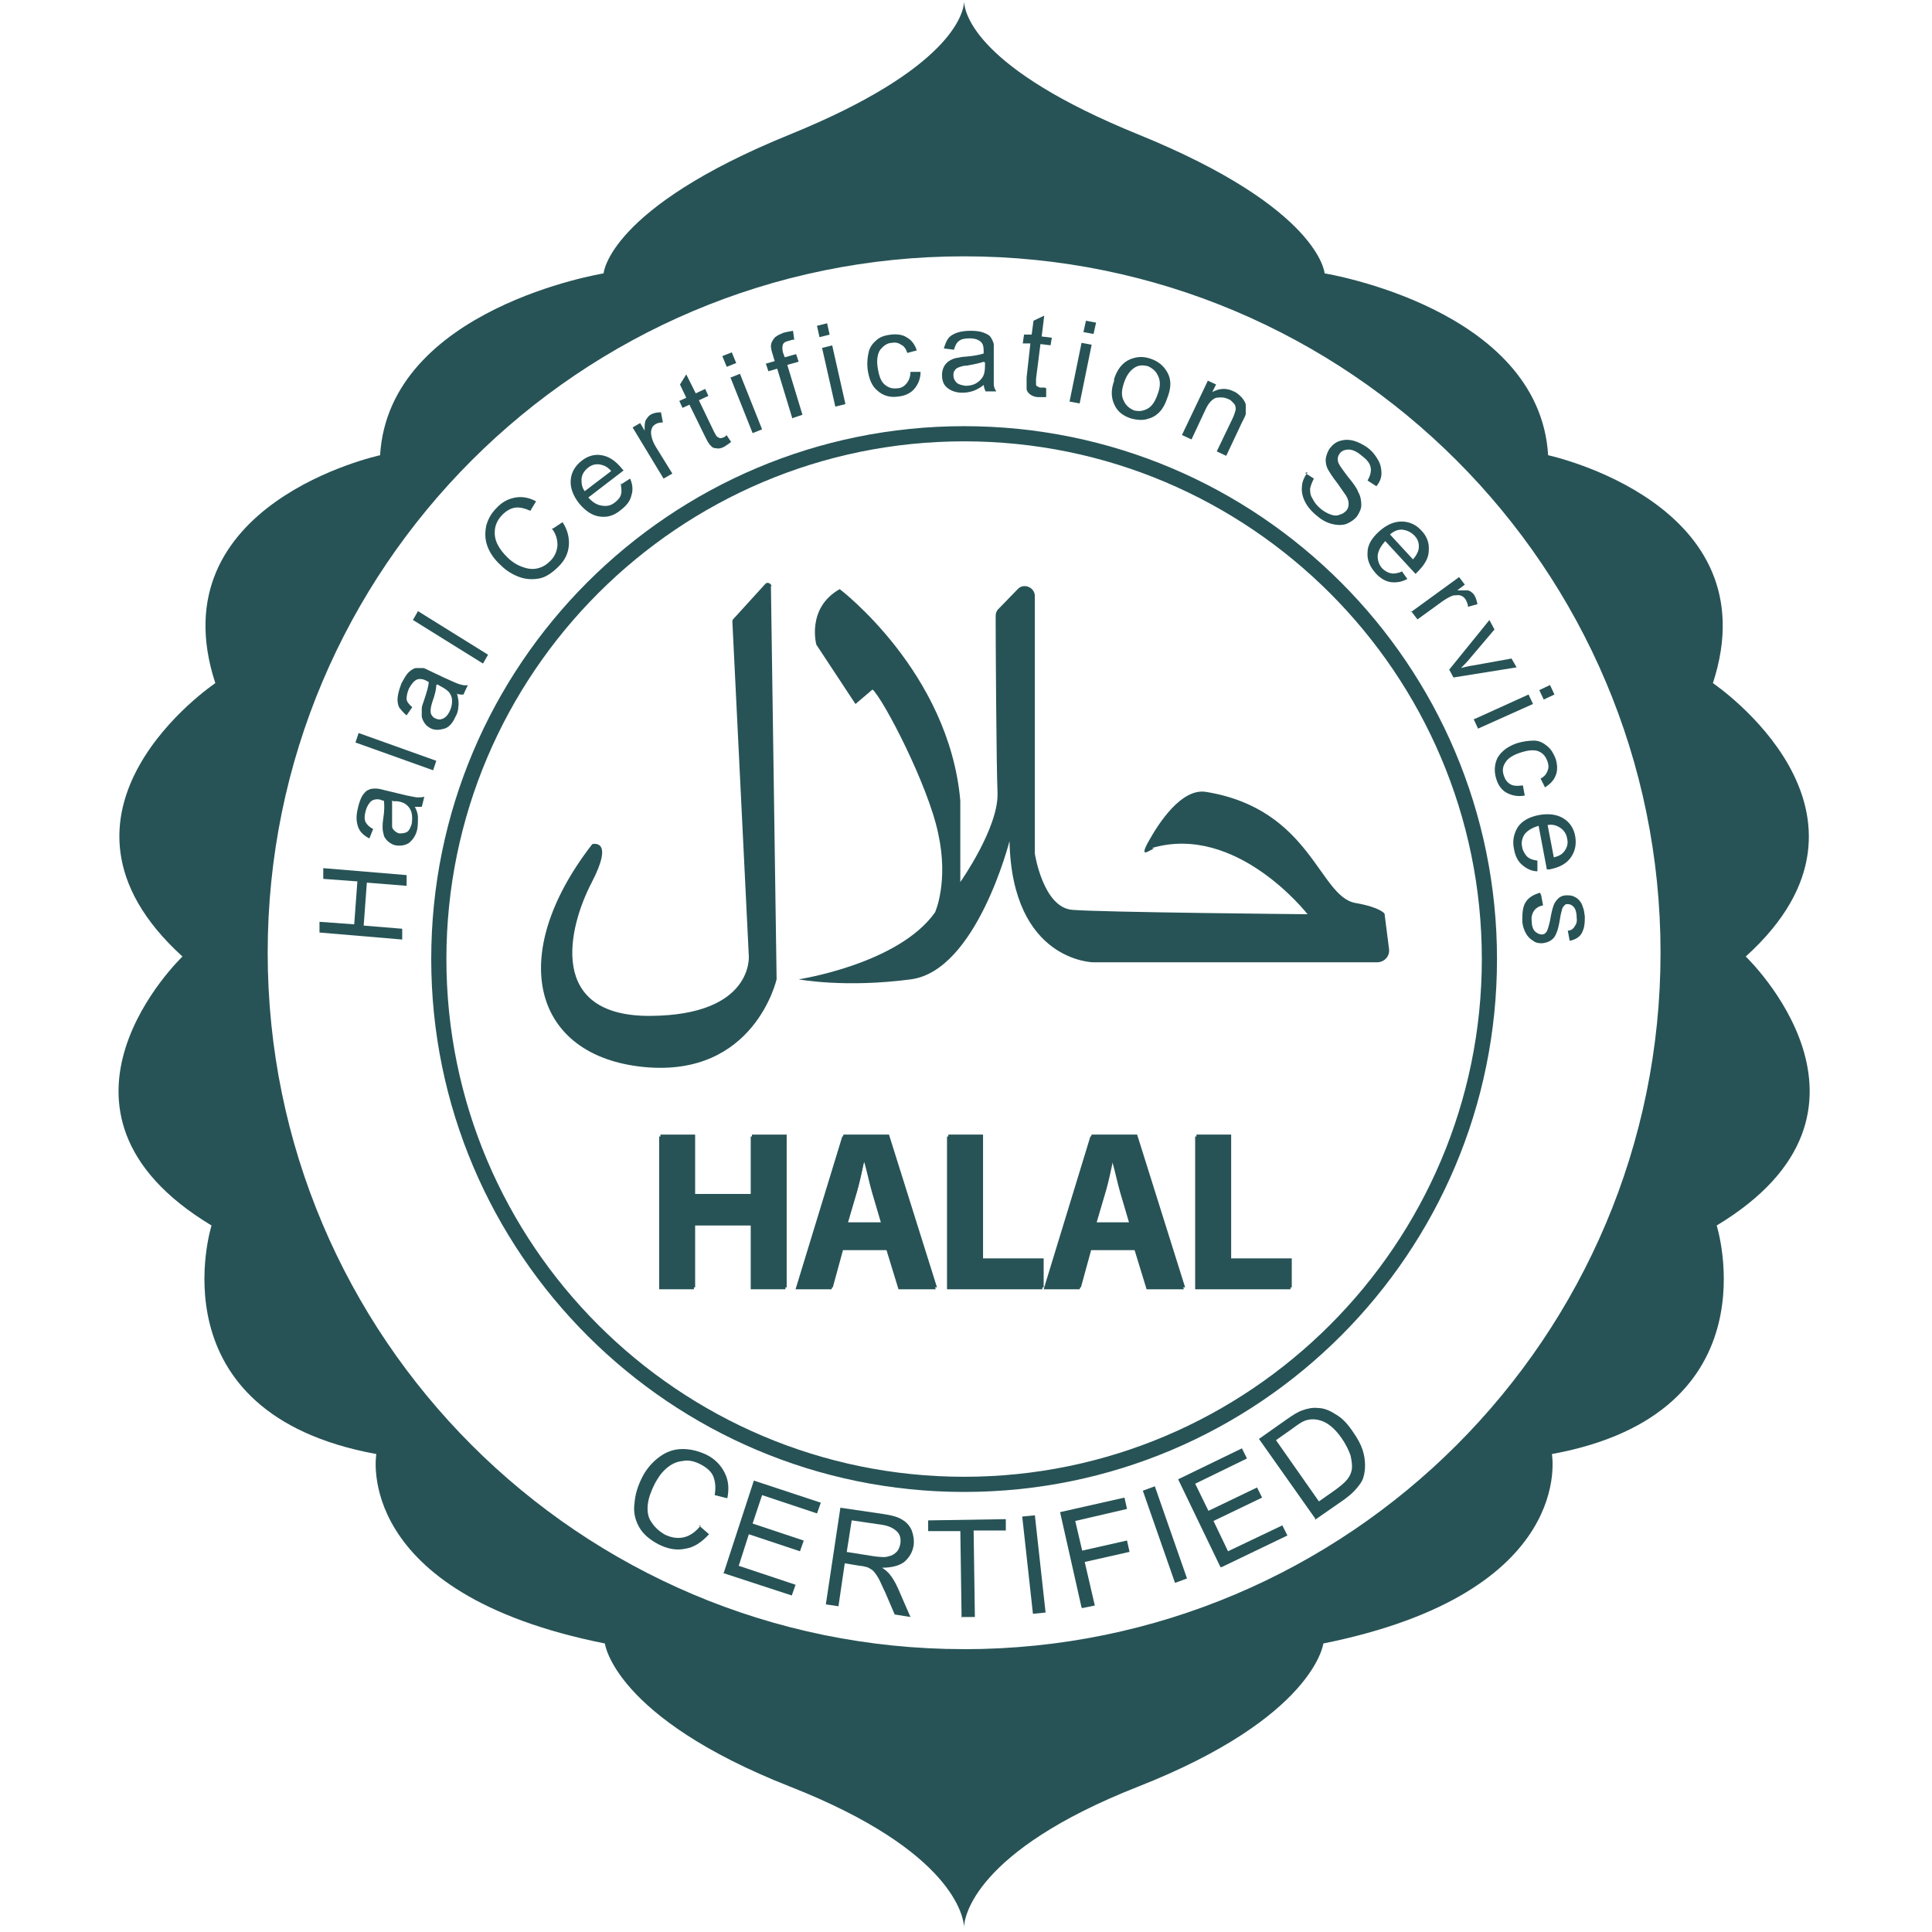 <?xml version="1.0" encoding="UTF-8"?>
<svg id="Layer_1" xmlns="http://www.w3.org/2000/svg" version="1.1" viewBox="0 0 512 512">
  <!-- Generator: Adobe Illustrator 29.3.1, SVG Export Plug-In . SVG Version: 2.1.0 Build 151)  -->
  <defs>
    <style>
      .st0 {
        fill: #275356;
      }
    </style>
  </defs>
  <g>
    <path class="st0" d="M185.22,404.25l2.68,2.34c-2.01,2.18-4.02,3.51-6.36,3.85-2.34.5-4.69,0-7.03-1.17-2.51-1.34-4.18-2.84-5.19-4.68-1-1.84-1.51-3.85-1.17-6.19.17-2.34.84-4.52,2.01-6.86s2.84-4.18,4.69-5.52c1.84-1.34,3.85-2.01,6.02-2.01s4.18.5,6.36,1.51c2.34,1.17,3.85,2.84,4.85,4.85s1.17,4.18.67,6.69l-3.35-.84c.33-2.01.17-3.51-.33-4.85s-1.67-2.34-3.18-3.18c-1.84-1-3.51-1.34-5.02-1-1.67.17-3.01.84-4.35,2.01s-2.18,2.51-3.01,4.02c-1,2.01-1.67,3.85-1.84,5.52s0,3.35,1,4.68c.84,1.34,2.01,2.34,3.35,3.18,1.67.84,3.35,1.17,5.02.84s3.18-1.34,4.69-3.18h-.5Z"/>
    <path class="st0" d="M191.75,416.97l8.03-24.6,17.74,5.86-1,2.84-14.56-4.85-2.51,7.53,13.55,4.52-1,2.84-13.55-4.52-2.68,8.37,15.06,5.02-1,2.84-18.41-6.02.33.17Z"/>
    <path class="st0" d="M218.86,425.16l3.85-25.6,11.38,1.67c2.34.33,4.02.84,5.02,1.51,1.17.67,2.01,1.67,2.51,2.84.5,1.34.67,2.68.5,4.02-.33,1.84-1.17,3.18-2.51,4.35-1.34,1-3.35,1.51-5.86,1.51.84.5,1.51,1.17,1.84,1.51.84,1,1.67,2.34,2.34,3.85l3.35,7.7-4.18-.67-2.51-5.86c-.84-1.67-1.34-3.01-1.84-3.85-.5-.84-1-1.51-1.51-2.01-.5-.33-1-.67-1.51-.84-.33,0-1-.33-1.84-.33l-4.02-.67-1.67,11.38s-3.35-.5-3.35-.5ZM224.38,411.28l7.36,1.17c1.51.17,2.84.33,3.68,0,1-.17,1.67-.67,2.18-1.17s.84-1.34,1-2.18c.17-1.17,0-2.34-.84-3.18s-2.01-1.51-4.02-1.84l-8.03-1.17-1.34,8.53v-.17Z"/>
    <path class="st0" d="M254.83,428.68l-.33-22.92h-8.53v-2.84l20.58-.33v3.01h-8.53l.33,22.92h-3.35l-.17.17Z"/>
    <path class="st0" d="M273.74,427.67l-2.84-25.77,3.35-.33,2.84,25.77-3.35.33Z"/>
    <path class="st0" d="M286.62,426l-5.69-25.27,17.07-3.85.67,3.01-13.72,3.18,1.84,7.86,11.88-2.68.67,3.01-11.88,2.68,2.68,11.55-3.35.67-.17-.17Z"/>
    <path class="st0" d="M311.39,419.48l-8.53-24.43,3.18-1.17,8.53,24.43-3.18,1.17Z"/>
    <path class="st0" d="M323.43,415.29l-11.21-23.26,16.9-8.2,1.34,2.68-13.72,6.69,3.51,7.19,12.88-6.19,1.34,2.68-12.88,6.19,3.85,8.03,14.39-6.86,1.34,2.68-17.4,8.37h-.33Z"/>
    <path class="st0" d="M348.53,402.41l-14.89-21.08,7.36-5.19c1.67-1.17,3.01-2.01,4.02-2.34,1.34-.5,2.84-.84,4.18-.67,1.84,0,3.51.84,5.02,1.84,1.67,1,3.01,2.51,4.35,4.52,1.17,1.67,2.01,3.18,2.51,4.69.5,1.51.67,2.84.67,4.18,0,1.17-.17,2.34-.5,3.35s-1,1.84-1.84,2.84-1.84,1.84-3.18,2.84l-7.7,5.35v-.33ZM349.53,397.89l4.52-3.18c1.34-1,2.34-1.84,3.01-2.68.67-.84,1-1.67,1.17-2.51.17-1.17,0-2.34-.33-3.85-.5-1.34-1.17-2.84-2.34-4.52-1.51-2.18-3.18-3.68-4.69-4.35-1.51-.67-3.01-.84-4.35-.5-1,.17-2.34,1-3.85,2.18l-4.52,3.18,11.38,16.23Z"/>
  </g>
  <g>
    <path class="st0" d="M106.42,248.97l-21.75-1.84v-2.84c.17,0,9.2.67,9.2.67l.84-11.38-9.04-.67v-2.84c.17,0,22.09,1.84,22.09,1.84v2.84c-.17,0-10.54-.84-10.54-.84l-.84,11.38,10.21.84v2.84h-.17Z"/>
    <path class="st0" d="M109.76,213.5c.67,1.17,1,2.18,1,3.18s0,2.01-.17,3.01c-.33,1.67-1.17,2.84-2.18,3.68-1,.67-2.18.84-3.51.67-.84-.17-1.34-.5-2.01-1-.5-.5-1-1-1.17-1.67-.17-.67-.33-1.34-.33-2.01,0-.5,0-1.34.17-2.34.33-2.18.33-3.85.17-4.85-.33,0-.5,0-.67-.17-1-.33-1.84-.17-2.51.17-.67.5-1.34,1.51-1.67,2.84-.33,1.17-.33,2.18,0,2.84s1,1.34,2.01,1.84l-1,2.51c-1-.5-1.84-1.17-2.34-1.84-.5-.67-.84-1.51-1-2.68s0-2.34.33-3.68.67-2.34,1.17-3.18c.5-.67,1-1.34,1.67-1.51.5-.33,1.17-.33,2.01-.33.5,0,1.34.17,2.51.5l3.51.84c2.51.67,4.02.84,4.69,1,.67,0,1.34,0,2.01-.17l-.67,2.68h-2.01v-.33ZM103.91,212.16v6.86c0,.5.33.84.67,1.17s.67.5,1.17.67c.67,0,1.34,0,2.01-.33s1-1.17,1.34-2.18c.17-1,.17-2.01,0-2.84s-.67-1.67-1.34-2.18c-.5-.5-1.34-.84-2.51-1h-1l-.33-.17Z"/>
    <path class="st0" d="M114.78,204.13l-20.58-7.36.84-2.51,20.58,7.36-.84,2.51Z"/>
    <path class="st0" d="M121.14,183.89c.33,1.34.5,2.34.33,3.35,0,1-.33,2.01-.84,2.84-.67,1.51-1.67,2.68-2.84,3.01s-2.34.5-3.51,0c-.67-.33-1.34-.84-1.67-1.34-.5-.67-.67-1.17-.84-1.84v-2.18c0-.5.33-1.34.67-2.34.67-2.01,1.17-3.68,1.17-4.69-.33,0-.5-.33-.67-.33-1-.5-1.84-.5-2.34-.33-.84.33-1.51,1.17-2.18,2.34-.5,1.17-.67,2.01-.67,2.84,0,.67.67,1.51,1.51,2.18l-1.51,2.18c-.84-.67-1.51-1.51-2.01-2.18-.33-.84-.5-1.67-.33-2.84s.5-2.18,1-3.51c.67-1.17,1.17-2.18,1.84-2.84.67-.67,1.34-1,1.84-1.17h2.01c.5,0,1.17.5,2.34,1l3.18,1.51c2.18,1,3.68,1.67,4.35,1.84.67.17,1.34.33,2.01.17l-1.17,2.51c-.67,0-1.34,0-2.01-.33l.33.17ZM115.62,181.54c0,1-.33,2.51-1,4.35-.33,1-.5,1.84-.5,2.34s0,1,.33,1.34c.17.33.5.67,1,.84.67.33,1.34.33,2.01,0s1.17-.84,1.67-1.84.67-1.84.67-2.84-.33-1.67-.84-2.34c-.5-.5-1.17-1-2.18-1.51l-.84-.5-.33.17Z"/>
    <path class="st0" d="M128,175.85l-18.57-11.55,1.34-2.34,18.57,11.55s-1.34,2.34-1.34,2.34Z"/>
    <path class="st0" d="M146.57,140.05l2.51-1.67c1.34,2.01,1.84,4.18,1.67,6.19s-1,3.85-2.68,5.52-3.35,2.84-5.02,3.18c-1.67.33-3.51.33-5.35-.33s-3.51-1.67-5.02-3.18c-1.67-1.51-2.84-3.18-3.51-5.02-.67-1.84-.67-3.51-.33-5.35.5-1.84,1.34-3.35,2.68-4.69,1.51-1.67,3.18-2.51,5.02-2.84,1.84-.33,3.68,0,5.52,1l-1.51,2.51c-1.51-.67-2.84-1-4.02-.84-1.17.17-2.34.84-3.35,1.84-1.17,1.17-1.84,2.51-2.01,3.85-.17,1.34,0,2.68.67,4.02s1.51,2.34,2.51,3.35c1.34,1.34,2.68,2.18,4.18,2.68,1.34.5,2.68.67,4.02.33,1.34-.33,2.34-1,3.35-2.01,1.17-1.17,1.67-2.51,1.84-4.02,0-1.51-.33-3.01-1.51-4.52h.33Z"/>
    <path class="st0" d="M164.64,128.34l2.34-1.51c.67,1.51.84,3.01.33,4.52-.33,1.51-1.34,2.68-2.84,3.85-1.84,1.51-3.68,2.01-5.69,1.67-2.01-.33-3.68-1.51-5.35-3.51-1.67-2.18-2.34-4.18-2.18-6.19s1.17-3.68,2.84-5.02,3.51-1.84,5.35-1.51c2.01.33,3.68,1.51,5.35,3.51,0,0,.17.33.5.5l-9.37,7.19c1.17,1.34,2.34,2.01,3.68,2.18,1.34.17,2.34,0,3.51-1,.84-.67,1.34-1.34,1.51-2.18s0-1.84-.17-3.01l.17.5ZM154.94,130.18l7.03-5.35c-.84-1-1.84-1.51-2.68-1.67-1.34-.33-2.51,0-3.51.84s-1.51,1.67-1.67,2.84c0,1.17,0,2.34,1,3.51l-.17-.17Z"/>
    <path class="st0" d="M175.85,126.83l-8.2-13.55,2.01-1.17,1.17,2.01c0-1.34,0-2.18.33-2.84.33-.5.67-1,1.17-1.34.84-.5,1.67-.67,2.84-.67l.5,2.68c-.84,0-1.51.17-2.01.5-.5.33-.84.67-1,1.34-.17.5-.17,1.17,0,1.84.17,1,.67,2.01,1.17,2.84l4.35,7.03-2.34,1.34h0Z"/>
    <path class="st0" d="M192.42,115.12l1.34,2.01c-.67.5-1.17.84-1.67,1.17-.84.5-1.67.67-2.18.5-.67,0-1.17-.17-1.51-.67-.5-.33-1-1.34-1.67-2.68l-4.02-8.2-1.84.84-.84-1.84,1.84-.84-1.67-3.51,1.67-2.68,2.51,5.02,2.51-1.17.84,1.84-2.51,1.17,4.02,8.37c.33.67.67,1.17.84,1.34.17,0,.33.17.67.33.33,0,.5,0,.84-.17.33,0,.67-.33,1-.67l-.17-.17Z"/>
    <path class="st0" d="M192.59,97.21l-1.17-2.84,2.51-1,1.17,2.84-2.51,1ZM199.45,114.78l-5.86-14.72,2.51-1,5.86,14.72-2.51,1Z"/>
    <path class="st0" d="M209.99,110.93l-4.02-13.22-2.34.67-.67-2.01,2.34-.67-.5-1.67c-.33-1-.5-1.84-.5-2.34,0-.67.33-1.34.84-2.01s1.34-1,2.51-1.51c.67-.17,1.51-.33,2.51-.5l.33,2.34c-.5,0-1,.17-1.51.33-.84.17-1.34.5-1.51,1-.17.5-.17,1.17,0,2.01l.5,1.34,3.01-.84.67,2.01-3.01.84,4.02,13.22-2.51.84-.17.17Z"/>
    <path class="st0" d="M217.18,89.35l-.67-3.01,2.68-.67.67,3.01-2.68.67ZM221.37,107.76l-3.51-15.56,2.68-.67,3.51,15.56-2.68.67Z"/>
    <path class="st0" d="M241.28,98.55h2.68c0,1.84-.67,3.35-1.67,4.52s-2.51,1.84-4.18,2.01c-2.18.33-4.02-.17-5.52-1.51-1.51-1.17-2.34-3.18-2.68-5.86-.17-1.67,0-3.18.33-4.52s1.17-2.34,2.18-3.18c1-.84,2.34-1.17,3.68-1.34,1.67-.17,3.18,0,4.35.84,1.17.67,2.01,1.84,2.51,3.35l-2.51.67c-.33-1-.84-1.84-1.67-2.18-.67-.5-1.51-.67-2.34-.5-1.34,0-2.34.84-3.18,1.84-.67,1-1,2.68-.67,4.69.33,2.18.84,3.68,1.84,4.52s2.01,1.17,3.35,1c1,0,1.84-.5,2.51-1.34s1-1.84,1-3.18v.17Z"/>
    <path class="st0" d="M260.85,101.9c-1,.84-2.01,1.34-2.84,1.67-1,.33-1.84.5-3.01.5-1.67,0-3.01-.5-4.02-1.34-1-.84-1.34-2.01-1.34-3.35,0-.84.17-1.51.5-2.18s.84-1.17,1.34-1.51c.5-.33,1.17-.67,2.01-.84.5,0,1.34-.33,2.34-.33,2.18-.17,3.85-.5,4.85-.84v-.67c0-1.17-.17-1.84-.67-2.34-.67-.67-1.67-1-3.01-1s-2.18.17-2.84.67-1,1.17-1.34,2.34l-2.68-.33c.33-1.17.67-2.01,1.17-2.68s1.34-1.17,2.34-1.51c1-.33,2.18-.5,3.68-.5,1.34,0,2.51.17,3.35.5.84.33,1.51.67,1.84,1.17.33.5.67,1.17.84,1.84v10.71c0,.67.33,1.34.67,1.84h-2.84c-.33-.67-.5-1.34-.5-2.01l.17.17ZM260.69,95.88c-1,.33-2.51.67-4.35,1-1.17,0-1.84.33-2.34.5-.5.17-.84.5-1,.84-.33.33-.33.84-.33,1.34,0,.67.33,1.34.84,1.84.5.5,1.34.67,2.34.84,1,0,2.01-.17,2.84-.67s1.34-1,1.84-1.84c.33-.67.5-1.51.5-2.68v-1l-.33-.17Z"/>
    <path class="st0" d="M277.25,102.9v2.34h-2.01c-1,0-1.67-.33-2.18-.67-.5-.33-.84-.84-1-1.34v-3.18l1-9.04h-2.01c0-.17.33-2.34.33-2.34h2.01c0,.17.5-3.68.5-3.68l2.84-1.34-.67,5.52,2.68.33-.33,2.01-2.68-.33-1.17,9.2v1.51c0,.17.17.5.33.5s.5.33.84.33h1.17l.33.17Z"/>
    <path class="st0" d="M283.44,106.42l3.18-15.56,2.68.5-3.18,15.56-2.68-.5ZM287.12,88.01l.67-3.01,2.68.5-.67,3.01-2.68-.5Z"/>
    <path class="st0" d="M295.16,100.73c.84-2.84,2.34-4.69,4.35-5.52,1.67-.67,3.35-.84,5.35-.17s3.51,1.84,4.52,3.68,1,3.85.17,6.19c-.67,2.01-1.34,3.35-2.34,4.35s-2.01,1.51-3.35,1.84-2.68.17-4.02-.17c-2.18-.67-3.68-1.84-4.52-3.68s-1-3.85,0-6.53h-.17ZM297.83,101.56c-.67,2.01-.67,3.51,0,4.69.5,1.17,1.51,2.01,2.68,2.51,1.34.33,2.51.17,3.68-.5s2.01-2.01,2.68-4.02c.67-1.84.67-3.35,0-4.69-.5-1.17-1.51-2.01-2.68-2.51-1.34-.33-2.51-.33-3.68.5s-2.01,2.01-2.68,4.02Z"/>
    <path class="st0" d="M313.23,115.28l6.86-14.39,2.18,1-1,2.01c1.84-1,3.68-1.17,5.69-.17.84.33,1.51,1,2.18,1.67.5.67,1,1.34,1,2.01v2.18c0,.5-.5,1.34-1,2.34l-4.18,8.87-2.51-1.17,4.18-8.7c.5-1,.67-1.84.84-2.34,0-.5,0-1.17-.5-1.67s-.84-1-1.51-1.17c-1-.5-2.01-.5-3.18-.33-1,.33-2.01,1.34-2.84,3.18l-3.68,7.86-2.51-1.17h0Z"/>
    <path class="st0" d="M345.85,125.32l2.34,1.51c-.5,1-.84,1.84-1,2.68,0,.84,0,1.67.67,2.68.5,1,1.17,1.84,2.18,2.68.84.67,1.67,1.17,2.68,1.51.84.33,1.67.33,2.34,0,.67-.17,1.17-.5,1.67-1,.5-.5.67-1.17.67-1.84s-.17-1.34-.67-2.18c-.33-.5-1.17-1.67-2.34-3.35-1.34-1.67-2.01-2.84-2.51-3.68-.5-1-.67-2.18-.5-3.01s.5-1.84,1.17-2.68,1.51-1.51,2.68-1.84,2.34-.33,3.51,0c1.17.33,2.51,1,3.68,1.84,1.34,1,2.18,2.18,2.84,3.35s.84,2.34.84,3.51-.5,2.34-1.34,3.35l-2.34-1.51c.67-1.17,1-2.34.84-3.35-.17-1.17-1-2.18-2.34-3.18-1.34-1.17-2.51-1.67-3.51-1.67s-1.84.33-2.34,1c-.5.67-.67,1.34-.5,2.01,0,.67,1,2.01,2.51,4.02,1.51,1.84,2.51,3.18,2.84,4.18.67,1.17.84,2.34.84,3.51,0,1-.5,2.01-1.17,3.01-.67.84-1.67,1.51-2.84,2.01-1.17.33-2.34.33-3.68,0s-2.68-1-3.85-2.01c-1.51-1.17-2.68-2.51-3.35-3.85s-1-2.68-.84-4.02c0-1.34.67-2.68,1.51-3.85l-.67.17Z"/>
    <path class="st0" d="M371.29,151.09l1.67,2.34c-1.51.84-3.01,1-4.35.84s-2.84-1-4.02-2.34c-1.51-1.67-2.34-3.51-2.18-5.52,0-2.01,1.17-3.85,3.01-5.52,2.01-1.84,4.02-2.68,6.02-2.68s3.85.84,5.19,2.34c1.51,1.51,2.18,3.35,2.01,5.35,0,2.01-1.17,3.85-3.01,5.69l-.5.5-8.03-8.7c-1.17,1.34-1.84,2.51-2.01,3.85,0,1.34.33,2.34,1.17,3.35.67.67,1.51,1.17,2.34,1.34s1.84,0,3.01-.5l-.33-.33ZM368.44,141.72l6.02,6.53c.84-1,1.34-1.84,1.51-2.84.17-1.34-.17-2.51-1.17-3.51-.84-.84-1.84-1.34-3.01-1.51s-2.34.33-3.35,1.17v.17Z"/>
    <path class="st0" d="M373.8,162.3l12.88-9.37,1.51,2.01-2.01,1.51h2.84c.67.17,1,.5,1.51,1,.5.67.84,1.67,1,2.68l-2.51.67c0-.84-.33-1.34-.67-2.01-.33-.5-.84-.84-1.34-1s-1.17,0-1.84,0c-1,.33-1.84.84-2.84,1.51l-6.69,4.85-1.67-2.18-.17.33Z"/>
    <path class="st0" d="M384,177.53l10.71-13.22,1.34,2.51-6.53,7.7c-.67.84-1.51,1.67-2.34,2.51.84-.17,1.84-.5,3.18-.67l10.21-1.84,1.34,2.34-16.73,2.68-1.17-2.18v.17Z"/>
    <path class="st0" d="M390.7,190.58l14.39-6.53,1.17,2.51-14.56,6.53-1.17-2.51h.17ZM407.93,182.88l2.84-1.34,1.17,2.51-2.84,1.34-1.17-2.51Z"/>
    <path class="st0" d="M403.58,208.15l.5,2.68c-1.84.33-3.35,0-4.69-.67s-2.34-2.01-2.84-3.68c-.67-2.01-.5-4.02.33-5.69,1-1.67,2.68-3.01,5.19-3.85,1.67-.5,3.18-.67,4.52-.67s2.51.67,3.51,1.51,1.67,2.01,2.18,3.35c.5,1.67.5,3.18,0,4.35-.5,1.34-1.51,2.34-2.84,3.18l-1.17-2.34c1-.5,1.51-1.17,1.84-2.01.33-.84.33-1.51,0-2.51-.5-1.34-1.17-2.18-2.34-2.68s-2.84-.33-4.85.33-3.35,1.51-4.02,2.68c-.67,1-.84,2.18-.33,3.51.33,1,.84,1.67,1.67,2.18s2.01.5,3.18.33h.17Z"/>
    <path class="st0" d="M407.43,228.06v2.84c-1.51,0-2.84-.67-4.02-1.67s-1.84-2.34-2.18-4.18c-.5-2.34,0-4.18,1-5.86,1.17-1.67,3.01-2.68,5.52-3.18,2.68-.5,4.85-.17,6.53.84s2.84,2.68,3.18,4.85c.33,2.01,0,3.85-1.17,5.52s-3.01,2.68-5.69,3.18h-.67l-2.18-11.55c-1.67.5-2.84,1.17-3.68,2.18-.67,1-1,2.18-.67,3.51.17,1,.67,1.67,1.17,2.34.67.67,1.51,1,2.68,1.17h.17ZM410.11,218.52l1.67,8.7c1.34-.33,2.18-.84,2.68-1.51.84-1,1.17-2.18.84-3.51-.17-1.17-.84-2.18-1.84-2.84s-2.18-1-3.51-.67l.17-.17Z"/>
    <path class="st0" d="M408.43,237.26l.5,2.68c-1,.17-1.84.67-2.34,1.34-.5.67-.84,1.67-.67,2.84,0,1.17.33,2.18.84,2.68s1.17.84,1.84.84,1-.33,1.34-.84c.17-.33.5-1.34.84-2.84.33-2.01.67-3.35,1-4.18.33-.84.84-1.34,1.34-1.84.67-.5,1.34-.67,2.01-.67s1.34,0,2.01.33,1.17.67,1.51,1.17c.33.33.67,1,.84,1.67.33.67.33,1.51.5,2.34,0,1.17,0,2.34-.33,3.35s-.67,1.67-1.34,2.18c-.67.5-1.34.84-2.34,1l-.5-2.68c.84,0,1.51-.5,1.84-1.17.5-.67.67-1.34.5-2.51,0-1.17-.33-2.18-.84-2.68s-1-.67-1.51-.67c-.33,0-.67,0-.84.33-.33.17-.5.67-.67,1,0,.33-.33,1-.5,2.34-.33,2.01-.67,3.35-1,4.02-.33.84-.67,1.34-1.34,1.84-.67.5-1.34.67-2.34.84-.84,0-1.67,0-2.51-.67-.84-.5-1.51-1.17-2.01-2.18s-.84-2.01-.84-3.35c0-2.01.17-3.68,1-4.85s2.01-1.84,3.68-2.34l.33.67Z"/>
  </g>
  <g>
    <path class="st0" d="M183.89,301.18v15.73h15.06v-15.73h9.2v40.49h-9.2v-16.9h-15.06v16.9h-9.2v-40.49h9.2Z"/>
    <path class="st0" d="M223.21,331.3l-2.84,10.37h-9.54l12.38-40.49h12.05l12.72,40.49h-9.87l-3.18-10.37h-11.71ZM233.58,324.44l-2.51-8.53c-.67-2.34-1.34-5.52-2.01-7.86h-.17c-.5,2.34-1.17,5.52-1.84,7.86l-2.51,8.53s9.04,0,9.04,0Z"/>
    <path class="st0" d="M250.98,301.18h9.2v32.8h16.06v7.7h-25.27v-40.49h0Z"/>
    <path class="st0" d="M288.96,331.3l-2.84,10.37h-9.54l12.38-40.49h12.05l12.72,40.49h-9.87l-3.18-10.37h-11.71ZM299.34,324.44l-2.51-8.53c-.67-2.34-1.34-5.52-2.01-7.86h-.17c-.5,2.34-1.17,5.52-1.84,7.86l-2.51,8.53h9.04Z"/>
    <path class="st0" d="M316.74,301.18h9.2v32.8h16.06v7.7h-25.27v-40.49h0Z"/>
  </g>
  <path class="st0" d="M255.67,511v-.33.33h0ZM255.67,0v.67-.67ZM462.64,253.49c42.17-38.15-8.7-72.45-8.7-72.45,15.56-47.69-43.67-60.4-43.67-60.4-2.34-38.99-59.23-48.19-59.23-48.19,0,0-1.17-17.23-49.36-36.81C258.85,18.24,255.67,3.68,255.5.5c-.17,3.01-3.35,17.74-46.18,35.14-48.19,19.58-49.36,36.81-49.36,36.81,0,0-56.89,9.2-59.23,48.19,0,0-59.23,12.72-43.67,60.4,0,0-50.87,34.13-8.7,72.45,0,0-42.83,40.83,7.7,71.28,0,0-15.73,49.69,43.67,60.57,0,0-6.53,36.81,60.57,50.2,0,0,2.34,19.58,49.19,37.98,43.34,17.07,45.85,34.64,46.01,37.15,0-2.51,2.68-20.08,46.01-37.15,46.85-18.41,49.19-37.98,49.19-37.98,67.26-13.55,60.57-50.2,60.57-50.2,59.4-10.88,43.67-60.57,43.67-60.57,50.53-30.45,7.7-71.28,7.7-71.28h0ZM255.5,437.04c-101.9,0-184.56-82.66-184.56-184.56S153.6,67.93,255.5,67.93s184.56,82.66,184.56,184.56-82.66,184.56-184.56,184.56Z"/>
  <path class="st0" d="M255.5,395.38c-77.8,0-141.22-63.25-141.22-141.22s63.25-141.22,141.22-141.22,141.22,63.25,141.22,141.22-63.25,141.22-141.22,141.22ZM255.5,116.96c-75.63,0-137.2,61.57-137.2,137.2s61.57,137.2,137.2,137.2,137.2-61.57,137.2-137.2-61.57-137.2-137.2-137.2Z"/>
  <g>
    <path class="st0" d="M184.22,300.68v15.73h15.06v-15.73h9.2v40.49h-9.2v-16.9h-15.06v16.9h-9.2v-40.49h9.2Z"/>
    <path class="st0" d="M223.54,330.79l-2.84,10.37h-9.54l12.38-40.49h12.05l12.72,40.49h-9.87l-3.18-10.37h-11.71ZM233.75,323.93l-2.51-8.53c-.67-2.34-1.34-5.52-2.01-7.86h-.17c-.5,2.34-1.17,5.52-1.84,7.86l-2.51,8.53s9.04,0,9.04,0Z"/>
    <path class="st0" d="M251.32,300.68h9.2v32.8h16.06v7.7h-25.27v-40.49h0Z"/>
    <path class="st0" d="M289.3,330.79l-2.84,10.37h-9.54l12.38-40.49h12.05l12.72,40.49h-9.87l-3.18-10.37h-11.71ZM299.67,323.93l-2.51-8.53c-.67-2.34-1.34-5.52-2.01-7.86h-.17c-.5,2.34-1.17,5.52-1.84,7.86l-2.51,8.53h9.04Z"/>
    <path class="st0" d="M317.07,300.68h9.2v32.8h16.06v7.7h-25.27v-40.49h0Z"/>
  </g>
  <path class="st0" d="M305.36,224.71c22.42-6.53,41.16,17.57,41.16,17.57,0,0-54.71-.5-62.41-1.17s-9.87-14.89-9.87-14.89v-68.27c0-2.34-3.01-3.51-4.52-1.84l-5.19,5.35c-.5.5-.67,1.17-.67,1.84,0,6.19.17,38.65.5,47.02.17,9.2-9.87,23.43-9.87,23.43v-21.58c-3.01-34.13-31.96-56.05-31.96-56.05-8.87,5.02-6.19,14.72-6.19,14.72l10.37,15.73,4.52-3.85c2.84,2.51,14.72,25.27,17.4,38.15,2.84,12.88-.84,20.92-.84,20.92-9.7,13.72-36.14,17.74-36.14,17.74,0,0,12.21,2.34,29.78,0,17.4-2.34,26.1-36.64,26.1-36.64.67,31.96,22.25,32.13,22.25,32.13h75.13c2.01,0,3.51-1.67,3.18-3.68l-1.17-9.2s-1-1.67-7.7-2.84c-9.7-1.67-11.71-24.93-39.66-29.45-6.53-1-12.55,8.37-15.23,13.22-2.68,4.85.5,2.01,1.51,1.84l-.5-.17Z"/>
  <path class="st0" d="M204.3,155.27l1.51,104.24s-5.86,26.1-35.14,23.26c-29.28-2.84-36.81-29.28-13.72-59.06,0,0,6.02-1.67-.17,10.21s-11.88,35.47,15.56,35.3c27.44-.17,26.1-15.9,26.1-15.9l-4.35-88.51c0-.17,0-.5.17-.67l8.53-9.37c.5-.67,1.67-.17,1.67.67l-.17-.17Z"/>
</svg>